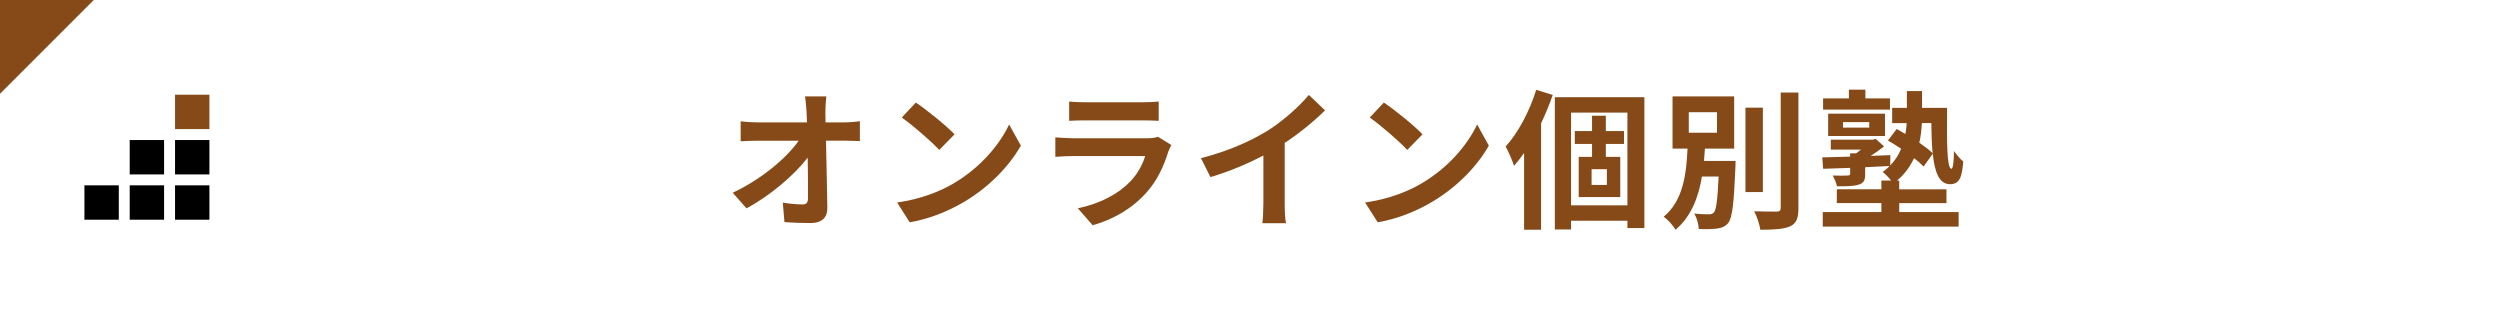 <?xml version="1.0" encoding="UTF-8"?><svg id="b" xmlns="http://www.w3.org/2000/svg" width="600" height="75" viewBox="0 0 600 75"><g id="c"><g><rect width="600" height="75" fill="#fff"/><polygon points="0 22.5 0 0 22.5 0 0 22.5" fill="#864a18"/><g><path d="M198.09,26.78c0,.79,.04,1.66,.04,2.59h4.5c1.19,0,2.88-.14,3.74-.29v4.79c-1.15-.04-2.52-.11-3.49-.11h-4.64c.11,5.26,.25,11.27,.32,16.13,.04,2.3-1.3,3.64-4.03,3.64-2.2,0-4.21-.07-6.26-.22l-.4-4.68c1.62,.29,3.56,.43,4.79,.43,.9,0,1.26-.47,1.26-1.51,0-2.41,0-6.01-.07-9.72-3.17,4.14-9,9.14-14.69,12.17l-3.31-3.74c7.02-3.31,12.96-8.39,15.84-12.49h-9.83c-1.3,0-2.84,.07-4.1,.14v-4.79c1.04,.14,2.77,.25,4,.25h11.92c-.04-.94-.07-1.8-.11-2.59-.11-1.55-.22-2.7-.36-3.64h5.11c-.14,1.12-.22,2.52-.22,3.64Z" fill="#864a18"/><path d="M229.09,43.87c6.16-3.64,10.83-9.14,13.1-14l2.81,5.08c-2.74,4.86-7.52,9.83-13.32,13.32-3.64,2.2-8.28,4.21-13.35,5.08l-3.02-4.75c5.62-.79,10.29-2.63,13.79-4.72Zm0-11.63l-3.67,3.74c-1.87-2.02-6.37-5.94-9-7.77l3.38-3.6c2.52,1.69,7.2,5.44,9.29,7.63Z" fill="#864a18"/><path d="M280.42,36.31c-1.08,3.49-2.63,6.98-5.33,9.97-3.64,4.03-8.24,6.48-12.85,7.78l-3.56-4.07c5.4-1.12,9.72-3.49,12.46-6.3,1.94-1.98,3.06-4.21,3.71-6.23h-17.39c-.86,0-2.66,.04-4.18,.18v-4.68c1.51,.11,3.06,.22,4.18,.22h17.82c1.15,0,2.12-.14,2.63-.36l3.2,1.98c-.25,.47-.54,1.12-.68,1.51Zm-20.08-11.77h13.86c1.12,0,2.88-.04,3.89-.18v4.64c-.97-.07-2.66-.11-3.96-.11h-13.79c-1.15,0-2.7,.04-3.74,.11v-4.64c1.01,.14,2.52,.18,3.74,.18Z" fill="#864a18"/><path d="M303.97,31.53c3.71-2.3,7.81-5.9,10.15-8.75l3.89,3.71c-2.74,2.7-6.19,5.51-9.68,7.81v14.54c0,1.58,.07,3.82,.32,4.72h-5.69c.14-.86,.25-3.13,.25-4.72v-11.52c-3.71,1.94-8.28,3.89-12.71,5.18l-2.27-4.54c6.44-1.66,11.73-4,15.73-6.44Z" fill="#864a18"/><path d="M341.41,43.87c6.16-3.64,10.83-9.14,13.1-14l2.81,5.08c-2.74,4.86-7.52,9.83-13.32,13.32-3.63,2.2-8.28,4.21-13.35,5.08l-3.02-4.75c5.62-.79,10.29-2.63,13.79-4.72Zm0-11.63l-3.67,3.74c-1.87-2.02-6.37-5.94-9-7.77l3.38-3.6c2.52,1.69,7.2,5.44,9.29,7.63Z" fill="#864a18"/><path d="M372.66,22.78c-.79,2.27-1.73,4.57-2.81,6.84v25.52h-4.07v-18.43c-.79,1.12-1.58,2.16-2.41,3.1-.32-1.04-1.37-3.56-2.02-4.64,2.99-3.28,5.72-8.42,7.34-13.61l3.96,1.22Zm21.99,.54v31.42h-4.07v-1.76h-13.53v2.09h-3.89V23.32h21.49Zm-4.07,25.95V27.03h-13.53v22.25h13.53Zm-5.18-14.72v3.1h3.46v9.65h-9.97v-9.65h3.2v-3.1h-4.14v-3.1h4.14v-3.67h3.31v3.67h4.36v3.1h-4.36Zm.25,6.05h-3.67v3.78h3.67v-3.78Z" fill="#864a18"/><path d="M416.54,38.62s-.04,1.04-.04,1.55c-.36,8.67-.76,12.13-1.73,13.35-.72,.86-1.55,1.19-2.7,1.33-.97,.14-2.63,.18-4.36,.11-.04-1.12-.47-2.66-1.08-3.71,1.44,.18,2.88,.18,3.53,.18,.54,0,.86-.07,1.19-.47,.54-.61,.86-2.92,1.12-8.6h-4c-.83,4.93-2.52,9.54-6.34,12.78-.61-1.08-1.83-2.41-2.84-3.13,4.72-3.89,5.44-10.37,5.72-16.34h-3.6v-12.53h14.79v12.53h-7.02c-.07,.97-.14,1.98-.22,2.95h7.56Zm-11.23-6.77h6.77v-4.93h-6.77v4.93Zm17.78,14.25h-4.18V25.84h4.18v20.27Zm8.53-23.9v27.72c0,2.52-.5,3.71-1.98,4.39-1.48,.68-3.89,.83-7.16,.83-.18-1.26-.83-3.24-1.48-4.43,2.34,.07,4.64,.07,5.4,.07,.68,0,.97-.22,.97-.86V22.2h4.25Z" fill="#864a18"/><path d="M455.82,50.89h14.25v3.49h-32.61v-3.49h14.07v-2.16h-10.69v-3.31h10.69v-2.09h2.34c-.61-.76-1.44-1.62-2.02-2.05,.61-.47,1.19-.94,1.66-1.44-1.94,.11-3.92,.18-5.87,.29v1.62c0,1.51-.32,2.2-1.58,2.56-1.19,.4-2.84,.4-5.18,.4-.18-.86-.65-1.84-1.01-2.59,1.44,.07,3.13,.04,3.56,0,.47,0,.61-.11,.61-.5v-1.33c-2.41,.07-4.64,.14-6.48,.22l-.22-2.74c1.83-.04,4.17-.11,6.69-.18v-.79h1.44c.4-.29,.79-.58,1.19-.9h-7.27v-2.38h10.08l.72-.18,1.98,1.8c-.94,.76-2.09,1.55-3.2,2.27,1.55-.04,3.13-.11,4.72-.18l-.04,2.48c1.19-1.22,2.05-2.59,2.63-4-1.08-.72-2.16-1.4-3.17-1.98l2.09-2.77c.65,.36,1.37,.76,2.09,1.19,.18-.86,.25-1.76,.32-2.59h-3.49v-3.67h3.53v-4.03h3.64v4.03h6.01c-.07,7.96-.07,14.61,1.04,14.61,.4,0,.58-1.8,.61-4.25,.65,.9,1.51,1.94,2.23,2.52-.29,3.74-.9,5.44-3.17,5.44-2.59,0-3.71-2.88-4.14-7.34l-2.2,3.1c-.58-.61-1.37-1.3-2.3-2.02-.9,1.94-2.2,3.82-4.1,5.4h.54v2.09h11.34v3.31h-11.34v2.16Zm-2.23-24.58h-16.05v-2.7h6.19v-2.09h3.96v2.09h5.9v2.7Zm-14.83,6.33v-5.36h13.64v5.36h-13.64Zm3.56-2.02h6.3v-1.3h-6.3v1.3Zm18.93-1.08c-.07,1.51-.25,3.1-.61,4.72,1.3,.9,2.45,1.76,3.2,2.52-.22-2.09-.29-4.57-.32-7.24h-2.27Z" fill="#864a18"/></g><g><rect x="20.26" y="44.48" width="8.25" height="8.25"/><rect x="31.13" y="33.61" width="8.25" height="8.25"/><rect x="31.13" y="44.48" width="8.25" height="8.25"/><rect x="42.01" y="22.73" width="8.25" height="8.25" fill="#864a18"/><rect x="42.01" y="33.61" width="8.25" height="8.25"/><rect x="42.01" y="44.48" width="8.25" height="8.25"/></g></g></g></svg>